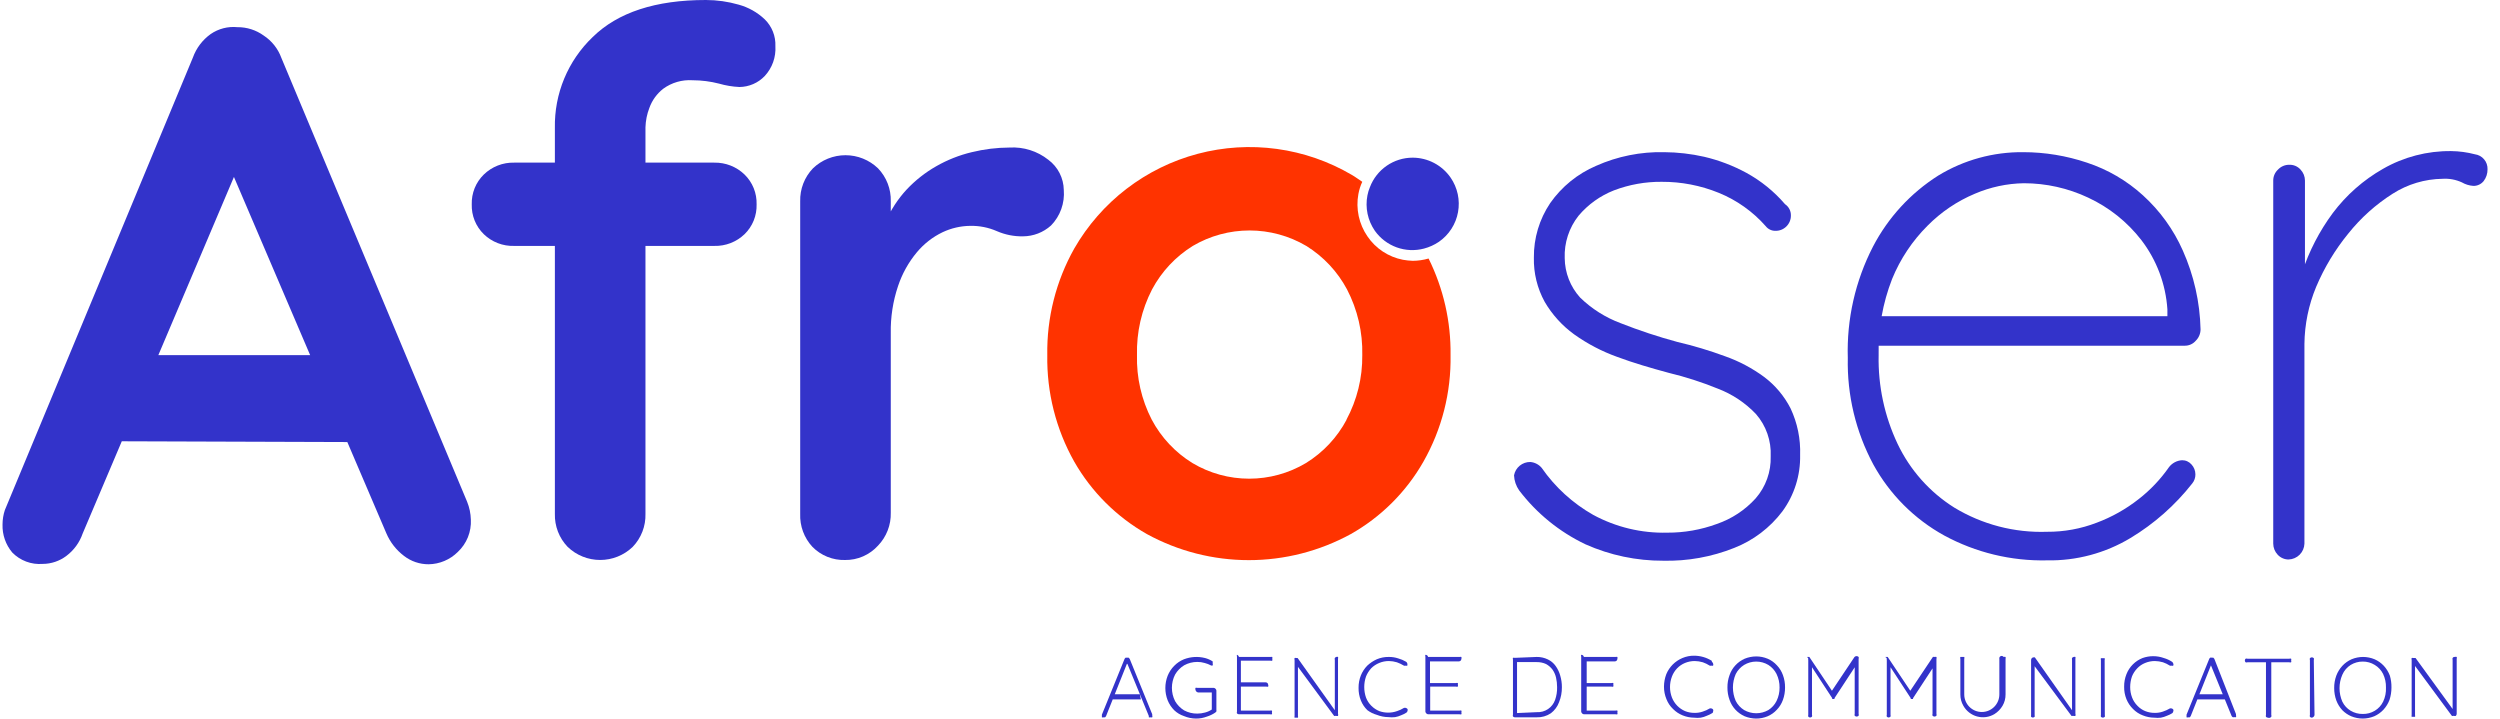 <svg xmlns="http://www.w3.org/2000/svg" width="167" height="48" viewBox="0 0 167 48" fill="none"><path d="M93.712 17.352C92.747 17.164 91.895 16.601 91.344 15.787C91.063 15.379 90.865 14.92 90.761 14.435C90.658 13.951 90.65 13.451 90.74 12.964C90.791 12.681 90.878 12.405 91 12.145C90.763 11.991 90.55 11.825 90.302 11.683C88.763 10.779 87.062 10.19 85.295 9.948C83.528 9.706 81.731 9.818 80.007 10.275C78.283 10.733 76.667 11.528 75.251 12.614C73.835 13.7 72.649 15.057 71.759 16.605C70.539 18.775 69.918 21.231 69.959 23.721C69.917 26.212 70.538 28.668 71.759 30.838C72.913 32.858 74.591 34.53 76.614 35.677C78.702 36.819 81.043 37.417 83.422 37.417C85.801 37.417 88.142 36.819 90.231 35.677C92.256 34.533 93.934 32.861 95.085 30.838C96.316 28.671 96.942 26.213 96.897 23.721C96.926 21.484 96.423 19.273 95.429 17.269C95.086 17.368 94.732 17.42 94.375 17.423C94.153 17.416 93.931 17.392 93.712 17.352ZM89.958 28.027C89.326 29.221 88.385 30.225 87.235 30.933C86.089 31.616 84.78 31.976 83.446 31.976C82.112 31.976 80.803 31.616 79.657 30.933C78.506 30.225 77.566 29.221 76.933 28.027C76.25 26.697 75.912 25.216 75.951 23.721C75.912 22.197 76.258 20.687 76.957 19.333C77.593 18.14 78.533 17.138 79.68 16.427C80.829 15.751 82.137 15.395 83.469 15.395C84.802 15.395 86.11 15.751 87.259 16.427C88.406 17.138 89.346 18.14 89.982 19.333C90.685 20.686 91.036 22.196 91 23.721C91.018 25.232 90.651 26.721 89.935 28.05L89.958 28.027Z" fill="#FF3300"></path><path d="M96.898 11.861C96.614 11.451 96.235 11.117 95.794 10.885C95.353 10.654 94.862 10.533 94.365 10.532C93.746 10.532 93.142 10.721 92.632 11.072C92.123 11.424 91.731 11.922 91.511 12.501C91.437 12.677 91.381 12.86 91.345 13.047C91.265 13.455 91.268 13.876 91.353 14.283C91.439 14.691 91.605 15.077 91.842 15.419C92.204 15.927 92.712 16.312 93.298 16.524C93.884 16.736 94.52 16.764 95.122 16.605C95.477 16.512 95.813 16.359 96.117 16.154C96.45 15.924 96.734 15.63 96.954 15.29C97.174 14.949 97.324 14.569 97.396 14.17C97.469 13.771 97.462 13.362 97.377 12.966C97.291 12.569 97.129 12.194 96.898 11.861Z" fill="#3333CA"></path><path d="M16.415 9.963L5.521 35.641C5.316 36.237 4.936 36.758 4.432 37.136C3.975 37.481 3.418 37.669 2.845 37.669C2.473 37.698 2.099 37.645 1.749 37.514C1.4 37.383 1.083 37.177 0.821 36.91C0.38 36.387 0.148 35.72 0.169 35.036C0.17 34.71 0.222 34.386 0.323 34.076L12.886 3.843C13.113 3.213 13.526 2.667 14.07 2.277C14.593 1.916 15.227 1.753 15.858 1.815C16.487 1.809 17.101 2.005 17.611 2.372C18.156 2.729 18.572 3.254 18.795 3.867L31.204 33.518C31.357 33.896 31.441 34.297 31.453 34.704C31.474 35.108 31.407 35.512 31.256 35.887C31.104 36.262 30.872 36.599 30.577 36.875C30.059 37.389 29.363 37.682 28.635 37.693C28.04 37.696 27.46 37.5 26.989 37.136C26.468 36.742 26.06 36.219 25.805 35.617L14.959 10.259L16.415 9.963ZM7.084 29.474L9.855 23.721H23.484L24.443 29.533L7.084 29.474Z" fill="#3333CA"></path><path d="M47.711 10.864C48.084 10.857 48.455 10.923 48.803 11.059C49.15 11.195 49.468 11.399 49.736 11.659C50.001 11.917 50.209 12.227 50.348 12.57C50.486 12.914 50.552 13.282 50.541 13.652C50.552 14.021 50.486 14.39 50.348 14.733C50.209 15.076 50.001 15.386 49.736 15.644C49.467 15.902 49.15 16.104 48.802 16.239C48.454 16.373 48.084 16.437 47.711 16.427H34.343C33.97 16.438 33.599 16.375 33.252 16.241C32.904 16.106 32.586 15.903 32.318 15.644C32.053 15.386 31.845 15.076 31.706 14.733C31.568 14.39 31.502 14.021 31.513 13.652C31.502 13.282 31.568 12.914 31.706 12.57C31.845 12.227 32.053 11.917 32.318 11.659C32.586 11.398 32.903 11.194 33.251 11.057C33.598 10.921 33.97 10.855 34.343 10.864H47.711ZM47.155 0C47.892 0.001 48.625 0.105 49.334 0.308C49.99 0.486 50.592 0.824 51.086 1.293C51.323 1.525 51.508 1.804 51.631 2.113C51.753 2.421 51.81 2.752 51.796 3.084C51.818 3.447 51.767 3.81 51.645 4.153C51.523 4.495 51.333 4.809 51.086 5.076C50.867 5.306 50.605 5.49 50.314 5.616C50.023 5.742 49.71 5.809 49.393 5.812C48.932 5.79 48.474 5.714 48.031 5.586C47.455 5.438 46.862 5.362 46.267 5.361C45.565 5.314 44.869 5.515 44.301 5.93C43.878 6.261 43.557 6.705 43.377 7.211C43.218 7.624 43.13 8.061 43.117 8.504V34.325C43.128 34.731 43.059 35.135 42.912 35.514C42.766 35.892 42.546 36.238 42.264 36.531C41.68 37.093 40.902 37.406 40.092 37.406C39.282 37.406 38.503 37.093 37.919 36.531C37.638 36.238 37.417 35.892 37.271 35.514C37.125 35.135 37.055 34.731 37.066 34.325V8.54C37.045 7.41 37.258 6.287 37.692 5.244C38.126 4.201 38.772 3.259 39.588 2.479C41.27 0.826 43.792 0 47.155 0Z" fill="#3333CA"></path><path d="M56.449 37.408C56.045 37.419 55.644 37.347 55.269 37.196C54.894 37.045 54.554 36.819 54.271 36.531C53.996 36.235 53.782 35.888 53.642 35.51C53.502 35.131 53.438 34.728 53.453 34.325V13.45C53.442 13.044 53.512 12.64 53.658 12.261C53.805 11.882 54.025 11.537 54.306 11.244C54.89 10.682 55.669 10.368 56.479 10.368C57.289 10.368 58.067 10.682 58.652 11.244C58.933 11.537 59.153 11.882 59.299 12.261C59.446 12.64 59.515 13.044 59.504 13.45V18.194L59.161 14.814C59.503 14.025 59.975 13.299 60.558 12.667C61.139 12.048 61.809 11.52 62.547 11.101C63.288 10.678 64.086 10.363 64.915 10.165C65.741 9.963 66.588 9.859 67.438 9.856C68.373 9.801 69.296 10.092 70.031 10.675C70.345 10.909 70.602 11.213 70.78 11.562C70.959 11.912 71.055 12.298 71.061 12.691C71.097 13.124 71.039 13.56 70.892 13.97C70.745 14.379 70.512 14.752 70.208 15.063C69.695 15.526 69.029 15.783 68.338 15.787C67.739 15.799 67.146 15.681 66.597 15.443C66.034 15.196 65.424 15.075 64.809 15.087C64.17 15.095 63.54 15.24 62.962 15.514C62.3 15.832 61.715 16.29 61.245 16.854C60.69 17.52 60.264 18.285 59.99 19.108C59.648 20.123 59.484 21.191 59.504 22.262V34.242C59.515 34.648 59.446 35.052 59.299 35.431C59.153 35.809 58.933 36.155 58.652 36.448C58.373 36.755 58.033 36.999 57.654 37.165C57.274 37.331 56.863 37.414 56.449 37.408Z" fill="#3333CA"></path><path d="M101.48 32.759C101.272 32.462 101.153 32.113 101.137 31.751C101.184 31.498 101.32 31.269 101.519 31.107C101.718 30.944 101.969 30.857 102.226 30.861C102.372 30.873 102.514 30.914 102.644 30.982C102.774 31.049 102.889 31.141 102.984 31.253C103.883 32.546 105.06 33.62 106.43 34.396C107.948 35.217 109.654 35.626 111.379 35.582C112.506 35.587 113.625 35.39 114.683 35.001C115.677 34.66 116.57 34.073 117.276 33.293C117.955 32.517 118.315 31.513 118.282 30.482C118.33 29.449 117.978 28.438 117.3 27.659C116.588 26.91 115.718 26.331 114.754 25.963C113.688 25.529 112.592 25.176 111.474 24.907C110.29 24.587 109.106 24.243 108.028 23.84C107.005 23.473 106.036 22.966 105.151 22.334C104.352 21.755 103.683 21.015 103.185 20.163C102.689 19.259 102.44 18.241 102.463 17.21C102.449 15.914 102.829 14.644 103.552 13.569C104.323 12.468 105.385 11.606 106.619 11.078C108.052 10.439 109.609 10.127 111.178 10.165C112.074 10.172 112.967 10.275 113.842 10.473C114.821 10.703 115.764 11.062 116.648 11.54C117.632 12.077 118.511 12.789 119.241 13.64C119.365 13.723 119.465 13.837 119.534 13.969C119.602 14.102 119.636 14.25 119.632 14.399C119.633 14.536 119.606 14.672 119.553 14.798C119.5 14.925 119.421 15.039 119.323 15.134C119.224 15.23 119.108 15.304 118.98 15.353C118.852 15.402 118.715 15.424 118.578 15.419C118.457 15.418 118.338 15.39 118.229 15.336C118.121 15.283 118.026 15.206 117.951 15.11C117.092 14.134 116.017 13.37 114.813 12.881C113.602 12.388 112.307 12.138 111 12.145C109.912 12.136 108.832 12.329 107.815 12.715C106.897 13.074 106.083 13.657 105.447 14.411C104.811 15.215 104.483 16.22 104.523 17.245C104.533 18.22 104.899 19.157 105.553 19.878C106.325 20.629 107.245 21.21 108.253 21.586C109.496 22.076 110.765 22.496 112.054 22.844C113.139 23.097 114.206 23.418 115.251 23.804C116.178 24.132 117.052 24.596 117.844 25.18C118.584 25.737 119.187 26.455 119.609 27.279C120.067 28.253 120.286 29.323 120.248 30.399C120.277 31.748 119.861 33.07 119.064 34.159C118.236 35.255 117.121 36.101 115.843 36.602C114.337 37.202 112.727 37.492 111.107 37.456C109.32 37.463 107.553 37.091 105.92 36.365C104.174 35.535 102.652 34.299 101.48 32.759Z" fill="#3333CA"></path><path d="M136.742 37.432C134.348 37.485 131.981 36.912 129.875 35.772C127.878 34.672 126.236 33.027 125.138 31.027C123.966 28.843 123.379 26.391 123.433 23.911C123.353 21.329 123.932 18.77 125.115 16.474C126.124 14.536 127.627 12.899 129.472 11.73C131.183 10.686 133.152 10.144 135.156 10.165C136.601 10.166 138.037 10.403 139.406 10.864C140.793 11.321 142.068 12.064 143.148 13.047C144.283 14.077 145.191 15.333 145.812 16.735C146.552 18.395 146.955 20.185 146.997 22.002C146.996 22.143 146.968 22.283 146.913 22.413C146.858 22.544 146.778 22.662 146.677 22.761C146.588 22.865 146.477 22.949 146.352 23.006C146.227 23.064 146.092 23.093 145.955 23.093H124.712L124.404 21.124H145.303L144.782 21.586V20.661C144.671 18.981 144.065 17.372 143.042 16.036C142.1 14.821 140.882 13.849 139.489 13.201C138.145 12.568 136.677 12.24 135.191 12.24C134.067 12.259 132.957 12.497 131.923 12.94C130.739 13.436 129.665 14.162 128.762 15.075C127.743 16.091 126.938 17.3 126.393 18.633C125.762 20.253 125.456 21.982 125.493 23.721C125.45 25.77 125.884 27.8 126.76 29.652C127.594 31.403 128.908 32.88 130.55 33.91C132.414 35.038 134.565 35.599 136.742 35.523C137.875 35.531 139 35.325 140.058 34.918C141.069 34.54 142.015 34.008 142.864 33.34C143.643 32.735 144.325 32.015 144.889 31.205C144.993 31.069 145.125 30.958 145.276 30.878C145.428 30.798 145.594 30.752 145.765 30.743C145.884 30.742 146.002 30.766 146.11 30.816C146.219 30.865 146.315 30.937 146.393 31.027C146.558 31.205 146.65 31.437 146.653 31.68C146.659 31.904 146.583 32.124 146.44 32.297C145.298 33.75 143.902 34.984 142.319 35.938C140.637 36.95 138.704 37.468 136.742 37.432Z" fill="#3333CA"></path><path d="M152.917 37.373C152.773 37.379 152.63 37.354 152.497 37.298C152.364 37.243 152.245 37.159 152.148 37.053C151.96 36.853 151.855 36.591 151.852 36.317V12.062C151.851 11.924 151.879 11.787 151.934 11.661C151.989 11.534 152.07 11.421 152.171 11.327C152.267 11.225 152.383 11.144 152.511 11.089C152.639 11.034 152.778 11.006 152.917 11.007C153.059 11.001 153.201 11.027 153.332 11.082C153.463 11.138 153.58 11.221 153.675 11.327C153.864 11.525 153.97 11.788 153.971 12.062V20.993L153.071 22.369C153.079 20.948 153.319 19.538 153.782 18.194C154.248 16.772 154.94 15.435 155.83 14.233C156.733 13.029 157.874 12.024 159.181 11.28C160.568 10.484 162.142 10.074 163.74 10.093C164.275 10.099 164.808 10.171 165.327 10.307C165.565 10.339 165.783 10.459 165.938 10.643C166.094 10.827 166.175 11.062 166.167 11.303C166.173 11.59 166.082 11.87 165.907 12.098C165.824 12.2 165.719 12.282 165.6 12.337C165.481 12.393 165.351 12.42 165.22 12.418C164.949 12.399 164.685 12.318 164.45 12.181C164.046 11.997 163.603 11.915 163.16 11.944C161.98 11.959 160.827 12.305 159.832 12.94C158.7 13.658 157.696 14.56 156.86 15.609C155.98 16.686 155.258 17.884 154.717 19.167C154.216 20.374 153.95 21.667 153.936 22.974V36.317C153.927 36.594 153.813 36.858 153.617 37.054C153.421 37.25 153.158 37.364 152.882 37.373H152.917Z" fill="#3333CA"></path><path d="M75.275 44.347L73.89 47.822C73.872 47.858 73.848 47.89 73.819 47.917H73.736C73.694 47.931 73.648 47.931 73.606 47.917C73.601 47.882 73.601 47.846 73.606 47.81C73.6 47.787 73.6 47.763 73.606 47.739L75.121 44.015C75.139 43.982 75.163 43.954 75.192 43.932H75.394L75.465 44.015L76.969 47.715C76.974 47.739 76.974 47.763 76.969 47.786C76.977 47.807 76.982 47.829 76.982 47.852C76.982 47.874 76.977 47.896 76.969 47.917C76.93 47.928 76.889 47.928 76.85 47.917C76.816 47.929 76.778 47.929 76.744 47.917C76.736 47.89 76.736 47.861 76.744 47.834L75.311 44.347H75.275ZM74.221 46.719L74.364 46.375H76.14L76.211 46.719H74.221Z" fill="#3333CA"></path><path d="M79.906 48C79.625 48 79.347 47.944 79.089 47.834C78.845 47.754 78.623 47.62 78.437 47.443C78.248 47.253 78.099 47.027 77.999 46.778C77.794 46.252 77.794 45.668 77.999 45.142C78.099 44.893 78.248 44.667 78.437 44.477C78.622 44.288 78.844 44.138 79.089 44.039C79.539 43.867 80.031 43.838 80.498 43.956C80.678 44.004 80.85 44.08 81.007 44.181C81.011 44.2 81.011 44.221 81.007 44.24C81.014 44.267 81.014 44.296 81.007 44.323C81.022 44.365 81.022 44.412 81.007 44.454C80.972 44.466 80.935 44.466 80.9 44.454C80.766 44.381 80.622 44.325 80.474 44.288C80.313 44.239 80.145 44.215 79.977 44.217C79.67 44.217 79.369 44.294 79.1 44.442C78.851 44.594 78.644 44.806 78.497 45.059C78.356 45.334 78.283 45.639 78.283 45.948C78.283 46.257 78.356 46.562 78.497 46.838C78.644 47.09 78.851 47.302 79.1 47.454C79.37 47.598 79.671 47.672 79.977 47.668C80.153 47.668 80.328 47.645 80.498 47.597C80.658 47.556 80.811 47.488 80.948 47.395V46.173L81.031 46.257H80.036C79.991 46.249 79.95 46.228 79.918 46.197C79.886 46.165 79.865 46.123 79.858 46.079C79.843 46.036 79.843 45.99 79.858 45.948C79.897 45.937 79.938 45.937 79.977 45.948H81.078C81.123 45.955 81.164 45.976 81.196 46.008C81.228 46.04 81.249 46.081 81.255 46.126V47.443C81.263 47.47 81.263 47.498 81.255 47.526L81.184 47.597C81.01 47.716 80.818 47.808 80.616 47.87C80.389 47.956 80.148 48.001 79.906 48Z" fill="#3333CA"></path><path d="M82.76 43.884H84.868C84.907 43.875 84.948 43.875 84.986 43.884C85.003 43.926 85.003 43.973 84.986 44.015C84.994 44.034 84.998 44.054 84.998 44.074C84.998 44.094 84.994 44.115 84.986 44.133C84.948 44.148 84.906 44.148 84.868 44.133H82.891V45.652L82.82 45.58H84.548C84.592 45.58 84.635 45.598 84.666 45.629C84.697 45.66 84.714 45.702 84.714 45.746C84.723 45.765 84.727 45.785 84.727 45.806C84.727 45.826 84.723 45.846 84.714 45.865C84.695 45.873 84.675 45.877 84.655 45.877C84.635 45.877 84.615 45.873 84.596 45.865H82.891V47.466H84.844C84.883 47.457 84.924 47.457 84.963 47.466C84.979 47.508 84.979 47.555 84.963 47.597C84.971 47.615 84.975 47.636 84.975 47.656C84.975 47.676 84.971 47.697 84.963 47.715C84.924 47.725 84.883 47.725 84.844 47.715H82.76C82.711 47.713 82.664 47.692 82.63 47.656C82.622 47.637 82.618 47.617 82.618 47.597C82.618 47.576 82.622 47.556 82.63 47.537V43.861C82.622 43.842 82.617 43.822 82.617 43.801C82.617 43.781 82.622 43.761 82.63 43.742C82.662 43.752 82.692 43.77 82.715 43.795C82.738 43.82 82.753 43.851 82.76 43.884Z" fill="#3333CA"></path><path d="M89.261 43.884C89.279 43.875 89.3 43.87 89.32 43.87C89.341 43.87 89.361 43.875 89.379 43.884C89.387 43.903 89.391 43.923 89.391 43.944C89.391 43.964 89.387 43.984 89.379 44.003V47.68C89.397 47.726 89.397 47.776 89.379 47.822C89.341 47.833 89.3 47.833 89.261 47.822H89.19C89.179 47.827 89.167 47.83 89.154 47.83C89.142 47.83 89.13 47.827 89.119 47.822L86.609 44.418H86.703V47.834C86.717 47.868 86.717 47.907 86.703 47.941C86.628 47.941 86.553 47.941 86.478 47.941C86.465 47.907 86.465 47.868 86.478 47.834V44.086C86.463 44.044 86.463 43.998 86.478 43.956C86.516 43.941 86.559 43.941 86.597 43.956H86.68L89.166 47.443V44.074C89.158 44.055 89.154 44.035 89.154 44.015C89.154 43.995 89.158 43.974 89.166 43.956C89.176 43.938 89.189 43.922 89.206 43.91C89.222 43.897 89.241 43.889 89.261 43.884Z" fill="#3333CA"></path><path d="M93.926 44.205C93.967 44.233 93.997 44.275 94.009 44.323C94.019 44.37 94.019 44.419 94.009 44.465C93.974 44.477 93.937 44.477 93.902 44.465C93.864 44.478 93.822 44.478 93.784 44.465C93.634 44.374 93.475 44.298 93.31 44.24C93.137 44.188 92.958 44.16 92.777 44.157C92.554 44.157 92.332 44.201 92.126 44.288C91.927 44.37 91.745 44.49 91.593 44.643C91.448 44.804 91.331 44.988 91.25 45.189C91.092 45.646 91.092 46.143 91.25 46.6C91.328 46.805 91.449 46.991 91.605 47.146C91.757 47.299 91.938 47.42 92.138 47.502C92.521 47.638 92.939 47.638 93.322 47.502C93.484 47.45 93.639 47.379 93.784 47.288C93.826 47.276 93.871 47.276 93.914 47.288C93.954 47.304 93.991 47.328 94.02 47.359C94.031 47.38 94.036 47.402 94.036 47.425C94.036 47.447 94.031 47.47 94.02 47.49C94.017 47.515 94.008 47.539 93.994 47.56C93.979 47.58 93.96 47.597 93.938 47.609C93.833 47.676 93.722 47.731 93.606 47.775C93.474 47.836 93.335 47.88 93.192 47.905C93.046 47.922 92.899 47.922 92.754 47.905C92.486 47.902 92.221 47.85 91.972 47.751C91.746 47.688 91.533 47.583 91.344 47.443C91.153 47.26 91.003 47.037 90.906 46.79C90.799 46.523 90.746 46.236 90.752 45.948C90.749 45.664 90.801 45.382 90.906 45.118C91.004 44.875 91.149 44.653 91.333 44.465C91.521 44.289 91.737 44.145 91.972 44.039C92.223 43.933 92.493 43.88 92.765 43.884C92.978 43.88 93.191 43.912 93.393 43.979C93.58 44.03 93.759 44.106 93.926 44.205Z" fill="#3333CA"></path><path d="M95.394 43.884H97.501C97.54 43.873 97.581 43.873 97.62 43.884C97.636 43.926 97.636 43.973 97.62 44.015C97.62 44.059 97.602 44.101 97.571 44.132C97.54 44.163 97.498 44.181 97.454 44.181H95.524V45.628H97.264C97.283 45.62 97.303 45.616 97.324 45.616C97.344 45.616 97.364 45.62 97.383 45.628C97.397 45.666 97.397 45.708 97.383 45.746C97.391 45.765 97.396 45.785 97.396 45.806C97.396 45.826 97.391 45.846 97.383 45.865C97.364 45.873 97.344 45.877 97.324 45.877C97.303 45.877 97.283 45.873 97.264 45.865H95.536V47.466H97.501C97.54 47.455 97.581 47.455 97.62 47.466C97.636 47.508 97.636 47.555 97.62 47.597C97.628 47.615 97.632 47.636 97.632 47.656C97.632 47.676 97.628 47.697 97.62 47.715C97.581 47.727 97.54 47.727 97.501 47.715H95.394C95.349 47.708 95.308 47.687 95.276 47.655C95.244 47.623 95.223 47.582 95.216 47.537V43.861C95.207 43.842 95.203 43.822 95.203 43.801C95.203 43.781 95.207 43.761 95.216 43.742C95.258 43.739 95.3 43.751 95.333 43.778C95.366 43.804 95.388 43.842 95.394 43.884Z" fill="#3333CA"></path><path d="M102.652 43.884C102.911 43.88 103.166 43.937 103.398 44.05C103.607 44.15 103.786 44.301 103.919 44.489C104.059 44.687 104.164 44.908 104.227 45.142C104.299 45.388 104.335 45.644 104.334 45.901C104.339 46.246 104.275 46.589 104.144 46.909C104.037 47.201 103.848 47.456 103.6 47.644C103.32 47.833 102.989 47.928 102.652 47.917H101.184C101.161 47.916 101.139 47.91 101.119 47.9C101.098 47.889 101.08 47.875 101.066 47.858C101.058 47.839 101.054 47.819 101.054 47.798C101.054 47.778 101.058 47.758 101.066 47.739V44.062C101.057 44.044 101.053 44.023 101.053 44.003C101.053 43.983 101.057 43.962 101.066 43.944C101.104 43.929 101.146 43.929 101.184 43.944L102.652 43.884ZM102.652 47.573C102.92 47.588 103.185 47.516 103.408 47.366C103.63 47.216 103.797 46.997 103.884 46.743C103.978 46.472 104.022 46.187 104.014 45.901C104.015 45.685 103.991 45.47 103.943 45.26C103.898 45.069 103.818 44.888 103.706 44.727C103.59 44.576 103.445 44.451 103.28 44.359C103.083 44.269 102.869 44.224 102.652 44.228H101.338V47.632L102.652 47.573Z" fill="#3333CA"></path><path d="M105.802 43.884H107.921C107.96 43.873 108.001 43.873 108.04 43.884C108.056 43.926 108.056 43.973 108.04 44.015C108.04 44.059 108.022 44.101 107.991 44.132C107.96 44.163 107.918 44.181 107.874 44.181H105.932L105.991 44.086V45.699L105.92 45.628H107.649C107.668 45.62 107.688 45.616 107.708 45.616C107.729 45.616 107.749 45.62 107.767 45.628C107.782 45.666 107.782 45.708 107.767 45.746C107.776 45.765 107.78 45.785 107.78 45.806C107.78 45.826 107.776 45.846 107.767 45.865C107.749 45.873 107.729 45.877 107.708 45.877C107.688 45.877 107.668 45.873 107.649 45.865H105.932L105.991 45.806V47.466H107.921C107.96 47.455 108.001 47.455 108.04 47.466C108.056 47.508 108.056 47.555 108.04 47.597C108.048 47.615 108.052 47.636 108.052 47.656C108.052 47.676 108.048 47.697 108.04 47.715C108.001 47.727 107.96 47.727 107.921 47.715H105.802C105.757 47.708 105.716 47.687 105.684 47.655C105.652 47.623 105.631 47.582 105.624 47.537V43.861C105.616 43.842 105.611 43.822 105.611 43.801C105.611 43.781 105.616 43.761 105.624 43.742C105.666 43.739 105.708 43.751 105.741 43.778C105.774 43.804 105.796 43.842 105.802 43.884Z" fill="#3333CA"></path><path d="M114.351 44.205C114.351 44.205 114.434 44.276 114.434 44.323C114.445 44.345 114.45 44.37 114.45 44.394C114.45 44.419 114.445 44.443 114.434 44.465C114.419 44.472 114.403 44.475 114.387 44.475C114.371 44.475 114.354 44.472 114.34 44.465C114.297 44.477 114.252 44.477 114.209 44.465C114.065 44.372 113.91 44.296 113.748 44.24C113.571 44.187 113.387 44.159 113.203 44.157C112.979 44.158 112.758 44.202 112.552 44.288C112.356 44.37 112.178 44.491 112.031 44.643C111.881 44.801 111.764 44.986 111.687 45.189C111.513 45.643 111.513 46.146 111.687 46.6C111.767 46.801 111.885 46.984 112.035 47.139C112.186 47.294 112.365 47.417 112.563 47.502C112.767 47.583 112.984 47.624 113.203 47.62C113.384 47.624 113.564 47.596 113.736 47.537C113.902 47.486 114.061 47.414 114.209 47.324C114.248 47.313 114.289 47.313 114.328 47.324C114.371 47.334 114.409 47.359 114.434 47.395C114.445 47.415 114.45 47.438 114.45 47.46C114.45 47.483 114.445 47.505 114.434 47.526C114.436 47.55 114.431 47.575 114.418 47.596C114.405 47.618 114.386 47.634 114.363 47.644C114.255 47.711 114.14 47.767 114.02 47.81C113.889 47.873 113.749 47.917 113.605 47.941C113.46 47.959 113.313 47.959 113.167 47.941C112.903 47.939 112.642 47.886 112.398 47.786C112.158 47.689 111.94 47.544 111.758 47.359C111.566 47.177 111.417 46.954 111.32 46.707C111.209 46.441 111.152 46.154 111.154 45.865C111.156 45.581 111.208 45.3 111.308 45.035C111.511 44.547 111.899 44.159 112.386 43.956C112.633 43.851 112.899 43.798 113.167 43.801C113.586 43.802 113.997 43.921 114.351 44.145V44.205Z" fill="#3333CA"></path><path d="M119.241 45.924C119.244 46.207 119.195 46.489 119.099 46.755C119.012 46.998 118.875 47.22 118.696 47.407C118.525 47.596 118.315 47.745 118.081 47.846C117.837 47.948 117.575 48.001 117.311 48C117.047 47.998 116.786 47.946 116.541 47.846C116.309 47.743 116.099 47.593 115.926 47.407C115.751 47.22 115.618 46.997 115.535 46.755C115.438 46.489 115.39 46.207 115.393 45.924C115.389 45.641 115.437 45.36 115.535 45.094C115.618 44.852 115.751 44.629 115.926 44.442C116.099 44.255 116.309 44.106 116.541 44.003C116.786 43.903 117.047 43.851 117.311 43.849C117.575 43.848 117.837 43.901 118.081 44.003C118.315 44.103 118.525 44.253 118.696 44.442C118.875 44.629 119.012 44.851 119.099 45.094C119.197 45.36 119.245 45.641 119.241 45.924ZM118.874 45.924C118.879 45.612 118.81 45.303 118.673 45.023C118.55 44.775 118.362 44.566 118.128 44.418C117.883 44.271 117.603 44.193 117.317 44.193C117.031 44.193 116.751 44.271 116.506 44.418C116.269 44.565 116.076 44.774 115.949 45.023C115.824 45.307 115.759 45.614 115.759 45.924C115.759 46.235 115.824 46.542 115.949 46.826C116.076 47.075 116.269 47.284 116.506 47.431C116.753 47.571 117.033 47.645 117.317 47.645C117.601 47.645 117.881 47.571 118.128 47.431C118.362 47.283 118.55 47.074 118.673 46.826C118.81 46.545 118.879 46.237 118.874 45.924Z" fill="#3333CA"></path><path d="M120.709 43.884H120.863L122.45 46.257H122.296L123.882 43.884C123.9 43.866 123.921 43.852 123.945 43.842C123.968 43.832 123.993 43.827 124.019 43.827C124.044 43.827 124.069 43.832 124.092 43.842C124.116 43.852 124.137 43.866 124.155 43.884C124.171 43.926 124.171 43.973 124.155 44.015V47.692C124.162 47.71 124.167 47.731 124.167 47.751C124.167 47.771 124.162 47.791 124.155 47.81C124.138 47.828 124.118 47.843 124.095 47.852C124.073 47.862 124.049 47.867 124.024 47.867C124 47.867 123.976 47.862 123.953 47.852C123.931 47.843 123.911 47.828 123.894 47.81C123.886 47.791 123.882 47.771 123.882 47.751C123.882 47.731 123.886 47.71 123.894 47.692V44.43H123.989L122.544 46.636V46.695H122.39V46.636L120.934 44.406L121.041 44.335V47.751C121.048 47.77 121.052 47.79 121.052 47.81C121.052 47.831 121.048 47.851 121.041 47.87C121.026 47.888 121.007 47.903 120.985 47.913C120.964 47.924 120.94 47.929 120.916 47.929C120.892 47.929 120.869 47.924 120.847 47.913C120.826 47.903 120.807 47.888 120.792 47.87C120.781 47.831 120.781 47.79 120.792 47.751V44.074C120.778 44.036 120.778 43.994 120.792 43.956C120.758 43.941 120.729 43.916 120.709 43.884Z" fill="#3333CA"></path><path d="M125.943 43.884H126.097L127.684 46.257H127.53L129.117 43.884C129.155 43.872 129.197 43.872 129.235 43.884C129.274 43.873 129.315 43.873 129.354 43.884C129.37 43.926 129.37 43.973 129.354 44.015V47.692C129.361 47.71 129.365 47.731 129.365 47.751C129.365 47.771 129.361 47.791 129.354 47.81C129.337 47.828 129.317 47.843 129.294 47.852C129.272 47.862 129.248 47.867 129.223 47.867C129.199 47.867 129.175 47.862 129.152 47.852C129.13 47.843 129.11 47.828 129.093 47.81C129.085 47.791 129.081 47.771 129.081 47.751C129.081 47.731 129.085 47.71 129.093 47.692V44.43H129.235L127.791 46.636V46.695H127.637V46.636L126.18 44.406L126.287 44.335V47.751C126.298 47.79 126.298 47.831 126.287 47.87C126.253 47.906 126.206 47.927 126.156 47.929C126.134 47.928 126.111 47.922 126.091 47.911C126.071 47.901 126.053 47.887 126.038 47.87C126.03 47.851 126.026 47.831 126.026 47.81C126.026 47.79 126.03 47.77 126.038 47.751V44.074C126.03 44.056 126.025 44.035 126.025 44.015C126.025 43.994 126.03 43.974 126.038 43.956C125.999 43.944 125.965 43.919 125.943 43.884Z" fill="#3333CA"></path><path d="M133.841 43.884C133.883 43.871 133.929 43.871 133.971 43.884C133.983 43.927 133.983 43.972 133.971 44.015V46.387C133.974 46.654 133.904 46.916 133.77 47.146C133.636 47.373 133.449 47.564 133.225 47.703C133.053 47.805 132.863 47.872 132.665 47.899C132.467 47.926 132.265 47.913 132.072 47.861C131.879 47.809 131.699 47.719 131.541 47.596C131.383 47.474 131.251 47.321 131.153 47.146C131.019 46.916 130.95 46.654 130.952 46.387V44.015C130.935 43.973 130.935 43.926 130.952 43.884C131.039 43.884 131.125 43.884 131.212 43.884C131.229 43.926 131.229 43.973 131.212 44.015V46.387C131.212 46.698 131.336 46.997 131.556 47.217C131.776 47.437 132.074 47.561 132.385 47.561C132.695 47.561 132.994 47.437 133.213 47.217C133.433 46.997 133.557 46.698 133.557 46.387V44.015C133.547 43.979 133.551 43.94 133.567 43.906C133.583 43.873 133.61 43.846 133.644 43.83C133.678 43.814 133.716 43.811 133.752 43.821C133.788 43.831 133.82 43.853 133.841 43.884Z" fill="#3333CA"></path><path d="M138.518 43.884C138.537 43.877 138.557 43.873 138.578 43.873C138.598 43.873 138.618 43.877 138.637 43.884C138.649 43.923 138.649 43.964 138.637 44.003V47.68C138.655 47.725 138.655 47.776 138.637 47.822C138.594 47.834 138.549 47.834 138.507 47.822H138.436C138.427 47.827 138.416 47.83 138.406 47.83C138.396 47.83 138.385 47.827 138.376 47.822L135.807 44.359H135.914V47.775C135.923 47.81 135.923 47.846 135.914 47.881C135.898 47.897 135.88 47.91 135.859 47.918C135.839 47.927 135.817 47.931 135.795 47.931C135.773 47.931 135.751 47.927 135.731 47.918C135.711 47.91 135.692 47.897 135.677 47.881C135.668 47.846 135.668 47.81 135.677 47.775V44.086C135.677 44.039 135.695 43.994 135.729 43.96C135.762 43.927 135.807 43.908 135.854 43.908H135.925L138.412 47.443V44.074C138.401 44.035 138.401 43.994 138.412 43.956C138.424 43.937 138.439 43.921 138.457 43.908C138.476 43.896 138.497 43.888 138.518 43.884Z" fill="#3333CA"></path><path d="M140.602 47.763C140.612 47.802 140.612 47.843 140.602 47.881C140.585 47.899 140.565 47.914 140.542 47.923C140.52 47.933 140.496 47.938 140.471 47.938C140.447 47.938 140.423 47.933 140.4 47.923C140.378 47.914 140.358 47.899 140.341 47.881C140.33 47.843 140.33 47.801 140.341 47.763V44.086C140.333 44.067 140.328 44.047 140.328 44.027C140.328 44.006 140.333 43.986 140.341 43.967C140.424 43.967 140.507 43.967 140.59 43.967C140.598 43.986 140.603 44.006 140.603 44.027C140.603 44.047 140.598 44.067 140.59 44.086L140.602 47.763Z" fill="#3333CA"></path><path d="M145.09 44.205C145.131 44.233 145.161 44.275 145.173 44.323C145.183 44.345 145.189 44.37 145.189 44.394C145.189 44.419 145.183 44.443 145.173 44.465C145.156 44.473 145.138 44.477 145.12 44.477C145.101 44.477 145.083 44.473 145.066 44.465C145.028 44.477 144.987 44.477 144.948 44.465C144.804 44.372 144.649 44.296 144.486 44.24C144.309 44.188 144.126 44.16 143.942 44.157C143.718 44.157 143.497 44.201 143.29 44.288C143.093 44.367 142.915 44.488 142.769 44.643C142.616 44.8 142.496 44.986 142.414 45.189C142.337 45.414 142.297 45.651 142.296 45.889C142.294 46.132 142.338 46.373 142.426 46.6C142.504 46.805 142.626 46.991 142.781 47.146C142.927 47.301 143.105 47.423 143.302 47.502C143.505 47.583 143.723 47.624 143.942 47.62C144.123 47.624 144.303 47.596 144.474 47.537C144.64 47.484 144.798 47.412 144.948 47.324C144.987 47.312 145.028 47.312 145.066 47.324C145.11 47.334 145.148 47.359 145.173 47.395C145.183 47.415 145.189 47.438 145.189 47.46C145.189 47.483 145.183 47.505 145.173 47.526C145.17 47.549 145.163 47.572 145.15 47.593C145.138 47.613 145.122 47.631 145.102 47.644C144.993 47.711 144.878 47.767 144.759 47.81C144.627 47.871 144.487 47.915 144.344 47.941C144.199 47.958 144.052 47.958 143.906 47.941C143.642 47.939 143.381 47.887 143.136 47.786C142.891 47.693 142.669 47.547 142.485 47.359C142.297 47.174 142.148 46.952 142.047 46.707C141.939 46.44 141.887 46.153 141.893 45.865C141.889 45.581 141.942 45.299 142.047 45.035C142.143 44.79 142.288 44.568 142.473 44.383C142.659 44.197 142.88 44.051 143.124 43.956C143.584 43.792 144.086 43.792 144.545 43.956C144.738 44.012 144.922 44.096 145.09 44.205Z" fill="#3333CA"></path><path d="M147.73 44.347L146.345 47.822C146.327 47.858 146.303 47.89 146.274 47.917H146.179C146.141 47.931 146.099 47.931 146.061 47.917C146.056 47.882 146.056 47.846 146.061 47.81C146.055 47.787 146.055 47.762 146.061 47.739L147.576 44.015C147.59 43.98 147.615 43.951 147.647 43.932C147.678 43.92 147.712 43.92 147.742 43.932H147.849L147.92 44.015L149.364 47.703C149.37 47.727 149.37 47.751 149.364 47.775C149.373 47.795 149.378 47.817 149.378 47.84C149.378 47.862 149.373 47.885 149.364 47.905C149.326 47.916 149.285 47.916 149.246 47.905C149.212 47.919 149.174 47.919 149.139 47.905C149.11 47.883 149.086 47.855 149.068 47.822L147.647 44.335L147.73 44.347ZM146.677 46.719L146.819 46.375H148.595L148.666 46.719H146.677Z" fill="#3333CA"></path><path d="M150.135 44.24C150.093 44.257 150.047 44.257 150.005 44.24C149.989 44.225 149.977 44.206 149.968 44.186C149.959 44.166 149.955 44.144 149.955 44.122C149.955 44.099 149.959 44.078 149.968 44.057C149.977 44.037 149.989 44.018 150.005 44.003C150.047 43.986 150.093 43.986 150.135 44.003H152.918C152.96 43.986 153.006 43.986 153.048 44.003C153.056 44.022 153.06 44.042 153.06 44.062C153.06 44.083 153.056 44.103 153.048 44.122C153.056 44.14 153.061 44.16 153.061 44.181C153.061 44.201 153.056 44.222 153.048 44.24C153.006 44.257 152.96 44.257 152.918 44.24H150.135ZM151.497 47.941C151.472 47.941 151.447 47.936 151.425 47.926C151.402 47.916 151.382 47.9 151.367 47.881C151.359 47.863 151.355 47.842 151.355 47.822C151.355 47.802 151.359 47.782 151.367 47.763V44.098H151.722V47.763C151.73 47.782 151.734 47.802 151.734 47.822C151.734 47.842 151.73 47.863 151.722 47.881C151.696 47.915 151.66 47.939 151.619 47.95C151.579 47.96 151.536 47.957 151.497 47.941Z" fill="#3333CA"></path><path d="M154.61 47.763C154.603 47.807 154.582 47.849 154.55 47.881C154.518 47.913 154.477 47.934 154.432 47.941C154.407 47.941 154.383 47.936 154.36 47.926C154.338 47.916 154.318 47.9 154.302 47.881C154.294 47.863 154.29 47.842 154.29 47.822C154.29 47.802 154.294 47.782 154.302 47.763V44.086C154.293 44.067 154.289 44.047 154.289 44.027C154.289 44.006 154.293 43.986 154.302 43.967C154.319 43.949 154.339 43.935 154.361 43.925C154.384 43.916 154.408 43.91 154.432 43.91C154.457 43.91 154.481 43.916 154.503 43.925C154.526 43.935 154.546 43.949 154.562 43.967C154.571 43.986 154.575 44.006 154.575 44.027C154.575 44.047 154.571 44.067 154.562 44.086L154.61 47.763Z" fill="#3333CA"></path><path d="M159.749 45.924C159.75 46.206 159.706 46.487 159.618 46.755C159.527 46.996 159.39 47.217 159.216 47.407C159.042 47.593 158.833 47.743 158.6 47.846C158.356 47.946 158.094 47.998 157.83 48C157.566 47.999 157.305 47.947 157.061 47.846C156.84 47.751 156.639 47.614 156.469 47.443C156.294 47.253 156.157 47.032 156.066 46.79C155.97 46.524 155.922 46.243 155.924 45.96C155.92 45.677 155.968 45.395 156.066 45.13C156.157 44.889 156.294 44.667 156.469 44.477C156.642 44.291 156.852 44.142 157.084 44.039C157.329 43.937 157.59 43.885 157.854 43.884C158.118 43.886 158.379 43.938 158.624 44.039C158.857 44.142 159.066 44.291 159.24 44.477C159.414 44.667 159.551 44.889 159.642 45.13C159.718 45.388 159.754 45.656 159.749 45.924ZM159.382 45.924C159.39 45.613 159.325 45.304 159.192 45.023C159.069 44.772 158.876 44.562 158.636 44.418C158.394 44.268 158.115 44.19 157.83 44.193C157.546 44.191 157.268 44.269 157.025 44.418C156.778 44.574 156.584 44.802 156.469 45.07C156.344 45.355 156.28 45.661 156.28 45.972C156.28 46.282 156.344 46.589 156.469 46.873C156.592 47.125 156.785 47.335 157.025 47.478C157.268 47.623 157.547 47.697 157.83 47.692C158.114 47.699 158.393 47.625 158.636 47.478C158.876 47.335 159.069 47.125 159.192 46.873C159.333 46.578 159.398 46.252 159.382 45.924Z" fill="#3333CA"></path><path d="M163.989 43.884C164.007 43.875 164.027 43.87 164.048 43.87C164.068 43.87 164.089 43.875 164.107 43.884C164.115 43.903 164.119 43.923 164.119 43.944C164.119 43.964 164.115 43.984 164.107 44.003V47.68C164.107 47.733 164.086 47.784 164.048 47.822C164.009 47.833 163.968 47.833 163.929 47.822H163.858C163.847 47.827 163.835 47.83 163.823 47.83C163.811 47.83 163.798 47.827 163.787 47.822L161.23 44.359H161.324V47.775C161.338 47.809 161.338 47.847 161.324 47.881C161.249 47.881 161.174 47.881 161.099 47.881C161.086 47.847 161.086 47.809 161.099 47.775V44.086C161.084 44.044 161.084 43.998 161.099 43.956C161.138 43.941 161.18 43.941 161.218 43.956H161.36L163.894 47.443L163.835 47.538V44.074C163.827 44.055 163.823 44.035 163.823 44.015C163.823 43.995 163.827 43.974 163.835 43.956C163.849 43.929 163.872 43.907 163.9 43.894C163.928 43.882 163.959 43.878 163.989 43.884Z" fill="#3333CA"></path></svg>